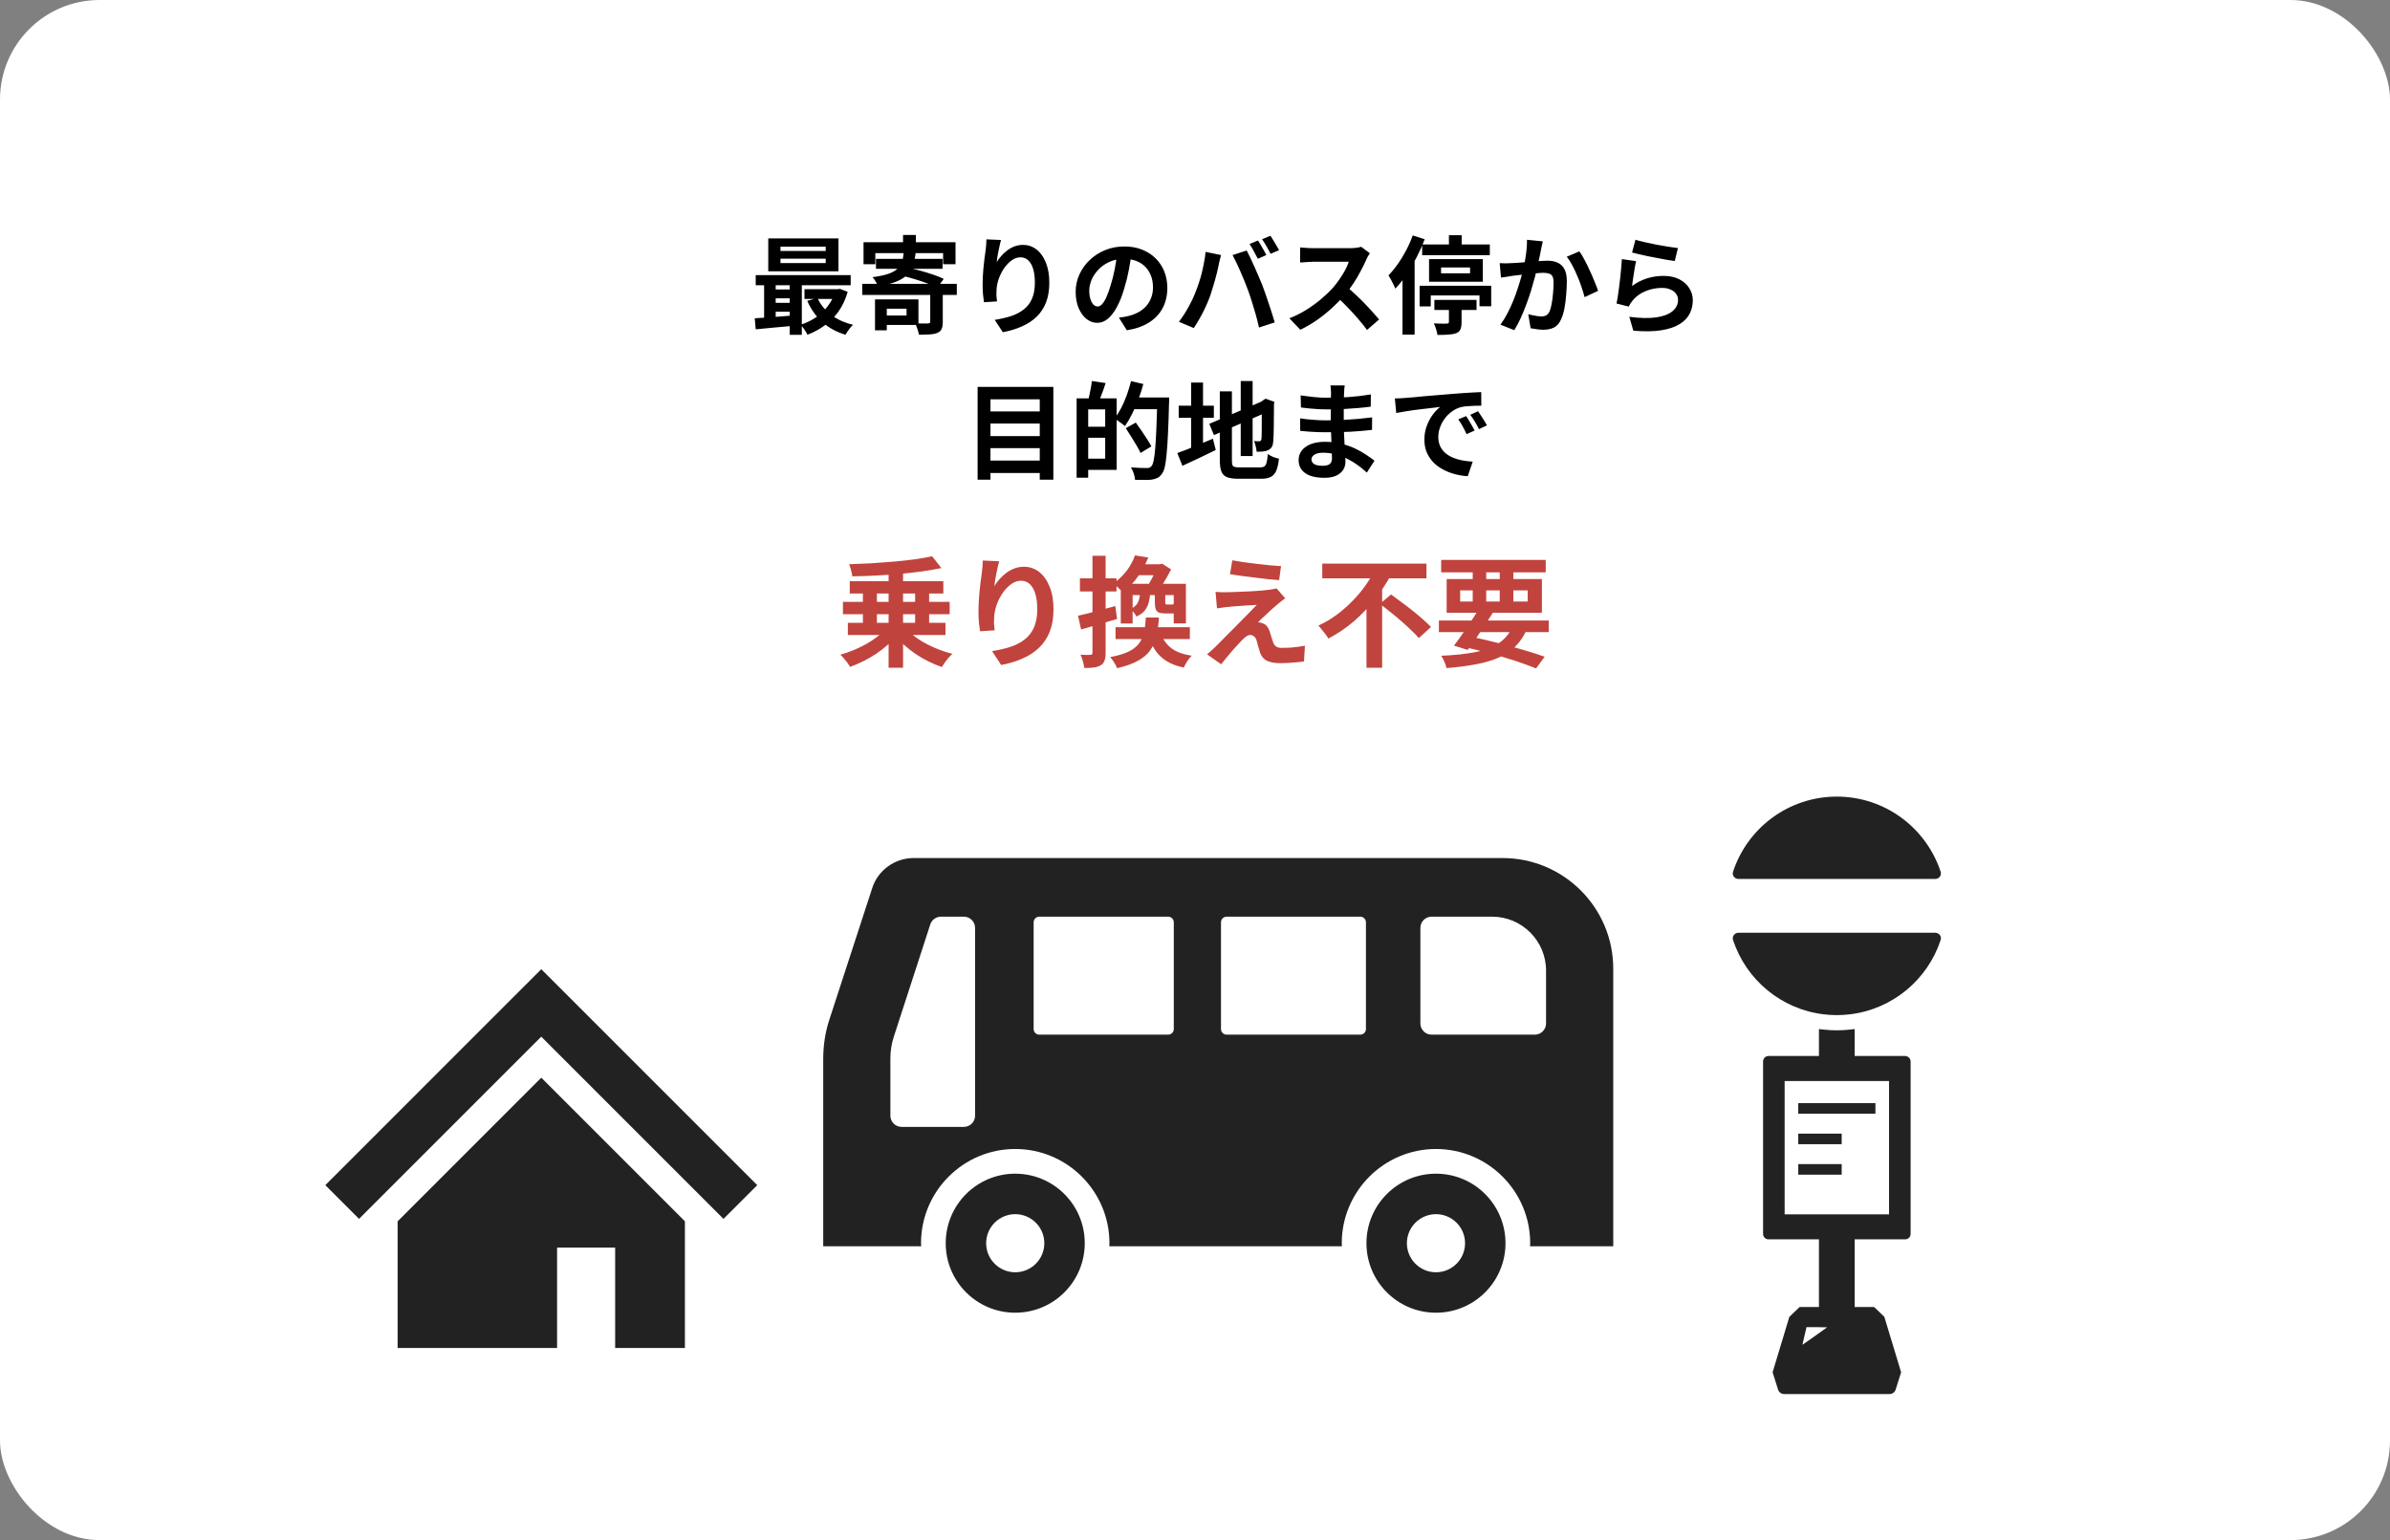 <svg width="360" height="232" viewBox="0 0 360 232" fill="none" xmlns="http://www.w3.org/2000/svg">
<rect x="0" y="0" width="360" height="232" fill="#808080" stroke="none"/>
<rect width="360" height="232" rx="15" fill="white"/>
<path d="M226.332 129.255H137.602C134.775 129.255 132.243 131.097 131.382 133.777L124.924 153.6C124.296 155.503 124 157.497 124 159.523V187.735H137.078H138.755C138.75 187.582 138.732 187.431 138.732 187.275C138.732 179.449 145.097 173.083 152.922 173.083C160.748 173.083 167.113 179.449 167.113 187.275C167.113 187.431 167.095 187.582 167.09 187.735H202.13C202.125 187.582 202.107 187.431 202.107 187.275C202.107 179.449 208.472 173.083 216.298 173.083C224.123 173.083 230.489 179.449 230.489 187.275C230.489 187.431 230.47 187.582 230.465 187.735H243V145.923C243 136.724 235.531 129.255 226.332 129.255ZM146.875 168.07C146.875 168.998 146.118 169.753 145.188 169.753H135.806C134.874 169.753 134.117 168.998 134.117 168.07V159.416C134.117 158.31 134.289 157.212 134.636 156.157L140.125 139.255C140.351 138.56 141.003 138.088 141.733 138.088H145.188C146.118 138.088 146.875 138.845 146.875 139.775L146.875 168.07ZM176.806 155.013C176.806 155.481 176.429 155.858 175.96 155.858H156.537C156.072 155.858 155.695 155.481 155.695 155.013V138.936C155.695 138.47 156.073 138.088 156.537 138.088H175.96C176.429 138.088 176.806 138.47 176.806 138.936V155.013ZM205.748 155.013C205.748 155.481 205.37 155.858 204.906 155.858H184.759C184.293 155.858 183.915 155.481 183.915 155.013V138.936C183.915 138.47 184.293 138.088 184.759 138.088H204.906C205.37 138.088 205.748 138.47 205.748 138.936V155.013ZM232.878 154.171C232.878 155.097 232.121 155.858 231.191 155.858H215.636C214.704 155.858 213.949 155.097 213.949 154.171V139.775C213.949 138.845 214.704 138.088 215.636 138.088H224.766C229.238 138.088 232.878 141.731 232.878 146.201V154.171Z" fill="#222222"/>
<path d="M152.922 176.803C147.139 176.803 142.451 181.491 142.451 187.275C142.451 193.059 147.139 197.745 152.922 197.745C158.705 197.745 163.394 193.059 163.394 187.275C163.394 181.491 158.705 176.803 152.922 176.803ZM152.922 191.654C150.506 191.654 148.542 189.695 148.542 187.275C148.542 184.863 150.506 182.9 152.922 182.9C155.339 182.9 157.303 184.863 157.303 187.275C157.303 189.695 155.339 191.654 152.922 191.654Z" fill="#222222"/>
<path d="M216.298 176.803C210.515 176.803 205.826 181.491 205.826 187.275C205.826 193.059 210.515 197.745 216.298 197.745C222.081 197.745 226.769 193.059 226.769 187.275C226.769 181.491 222.081 176.803 216.298 176.803ZM216.298 191.654C213.882 191.654 211.917 189.695 211.917 187.275C211.917 184.863 213.882 182.9 216.298 182.9C218.714 182.9 220.678 184.863 220.678 187.275C220.678 189.695 218.714 191.654 216.298 191.654Z" fill="#222222"/>
<path d="M278.655 167.771H282.491V166.177H278.655H274.698H270.908H270.897H270.868V167.771H274.698H278.655Z" fill="#222222"/>
<path d="M277.409 172.362V170.768H274.698H270.868V172.362H274.698H277.409Z" fill="#222222"/>
<path d="M277.409 176.952V175.358H274.698H270.868V176.952H274.698H277.409Z" fill="#222222"/>
<path d="M291.508 140.51H261.852C261.29 140.51 260.865 141.057 261.04 141.592C262.995 147.566 268.276 152.029 274.698 152.794C275.345 152.872 276.007 152.916 276.676 152.916C277.345 152.916 278.007 152.872 278.655 152.794C285.076 152.029 290.363 147.566 292.319 141.592C292.494 141.057 292.069 140.51 291.508 140.51Z" fill="#222222"/>
<path d="M261.852 132.404H291.507C292.069 132.404 292.494 131.858 292.319 131.324C290.16 124.747 283.969 120 276.676 120C269.384 120 263.199 124.747 261.041 131.324C260.865 131.858 261.29 132.404 261.852 132.404Z" fill="#222222"/>
<path d="M286.956 159.074H279.363V155.443L279.366 155.045H279.363V155.017L278.582 155.103C277.313 155.241 276.033 155.241 274.765 155.103L274.084 155.028L274.012 155.018V155.02L273.984 155.017V159.074H266.391C265.936 159.074 265.568 159.443 265.568 159.898V185.87C265.568 186.325 265.936 186.693 266.391 186.693H273.965H273.984V196.886H271.075L269.528 198.361L267.002 206.721L267.827 209.335C267.952 209.731 268.319 210 268.735 210H284.627C285.042 210 285.409 209.731 285.534 209.335L286.36 206.721L283.834 198.361L282.287 196.886H279.363V186.693H286.971C287.425 186.693 287.793 186.324 287.793 185.87V159.912C287.793 159.451 287.417 159.074 286.956 159.074ZM275.216 199.945L274.693 200.32L272.861 201.626L271.493 202.575L272.11 199.923H273.83L275.216 199.945ZM284.543 182.932H268.817V162.849H284.543V182.932Z" fill="#222222"/>
<path d="M105.232 169.702L92.817 157.287L81.53 146L70.242 157.287L57.823 169.708L49 178.53L54.081 183.61L62.902 174.789L75.323 162.368L81.53 156.162L87.736 162.368L100.149 174.783L108.979 183.61L114.06 178.53L105.232 169.702Z" fill="#222222"/>
<path d="M59.892 183.982V203.062H83.912V187.943H92.658V203.062H103.167V183.976L81.532 162.34L59.892 183.982Z" fill="#222222"/>
<path d="M117.56 38.968V39.624H124.376V38.968H117.56ZM117.56 37.16V37.8H124.376V37.16H117.56ZM115.72 35.912H126.296V40.872H115.72V35.912ZM113.832 41.448H128.136V42.968H113.832V41.448ZM121.176 43.56H126.408V45.032H121.176V43.56ZM116.296 43.608H119.928V44.936H116.296V43.608ZM116.296 45.624H119.928V46.952H116.296V45.624ZM123.128 44.888C123.576 45.869 124.259 46.712 125.176 47.416C126.104 48.12 127.208 48.621 128.488 48.92C128.371 49.037 128.237 49.181 128.088 49.352C127.939 49.533 127.8 49.72 127.672 49.912C127.544 50.104 127.437 50.275 127.352 50.424C125.976 50.008 124.808 49.368 123.848 48.504C122.899 47.64 122.147 46.579 121.592 45.32L123.128 44.888ZM125.832 43.56H126.184L126.504 43.512L127.688 43.96C127.368 45.069 126.915 46.045 126.328 46.888C125.741 47.72 125.048 48.424 124.248 49C123.459 49.587 122.584 50.061 121.624 50.424C121.517 50.189 121.363 49.923 121.16 49.624C120.957 49.336 120.765 49.101 120.584 48.92C121.203 48.728 121.789 48.472 122.344 48.152C122.909 47.832 123.421 47.453 123.88 47.016C124.339 46.579 124.733 46.093 125.064 45.56C125.405 45.027 125.661 44.456 125.832 43.848V43.56ZM113.688 47.944C114.232 47.912 114.84 47.875 115.512 47.832C116.184 47.779 116.893 47.725 117.64 47.672C118.387 47.608 119.139 47.544 119.896 47.48V49.048C118.819 49.144 117.747 49.24 116.68 49.336C115.624 49.443 114.675 49.533 113.832 49.608L113.688 47.944ZM118.952 41.944H120.776V50.44H118.952V41.944ZM115.096 41.976H116.84V48.52H115.096V41.976ZM136.024 35.4H137.96V37.592H136.024V35.4ZM130.072 36.488H143.928V39.8H142.056V38.136H131.848V39.8H130.072V36.488ZM131.944 39H141.976V40.488H131.944V39ZM136.12 38.008H137.928C137.853 38.723 137.725 39.363 137.544 39.928C137.363 40.483 137.069 40.968 136.664 41.384C136.269 41.789 135.715 42.136 135 42.424C134.296 42.712 133.379 42.947 132.248 43.128C132.184 42.925 132.067 42.685 131.896 42.408C131.736 42.131 131.581 41.912 131.432 41.752C132.403 41.624 133.187 41.459 133.784 41.256C134.381 41.053 134.84 40.803 135.16 40.504C135.48 40.205 135.709 39.853 135.848 39.448C135.987 39.043 136.077 38.563 136.12 38.008ZM135.912 41.544L136.824 40.36C137.4 40.467 138.019 40.611 138.68 40.792C139.341 40.973 139.981 41.171 140.6 41.384C141.219 41.597 141.736 41.805 142.152 42.008L141.176 43.352C140.792 43.139 140.301 42.92 139.704 42.696C139.107 42.472 138.472 42.259 137.8 42.056C137.128 41.853 136.499 41.683 135.912 41.544ZM129.88 42.76H144.12V44.424H129.88V42.76ZM140.12 43.928H142.008V48.504C142.008 48.963 141.949 49.315 141.832 49.56C141.725 49.816 141.507 50.013 141.176 50.152C140.856 50.28 140.467 50.355 140.008 50.376C139.56 50.408 139.032 50.424 138.424 50.424C138.381 50.168 138.301 49.875 138.184 49.544C138.077 49.224 137.965 48.941 137.848 48.696C138.115 48.707 138.376 48.717 138.632 48.728C138.899 48.728 139.133 48.728 139.336 48.728C139.549 48.728 139.699 48.728 139.784 48.728C139.912 48.707 139.997 48.68 140.04 48.648C140.093 48.616 140.12 48.552 140.12 48.456V43.928ZM131.8 45.096H133.576V49.752H131.8V45.096ZM132.632 45.096H138.344V48.952H132.632V47.528H136.552V46.504H132.632V45.096ZM150.776 36.152C150.723 36.344 150.664 36.584 150.6 36.872C150.536 37.16 150.472 37.464 150.408 37.784C150.344 38.093 150.285 38.397 150.232 38.696C150.189 38.995 150.157 39.256 150.136 39.48C150.328 39.16 150.557 38.851 150.824 38.552C151.091 38.243 151.389 37.965 151.72 37.72C152.061 37.464 152.429 37.261 152.824 37.112C153.229 36.963 153.656 36.888 154.104 36.888C154.851 36.888 155.523 37.117 156.12 37.576C156.717 38.035 157.187 38.691 157.528 39.544C157.88 40.397 158.056 41.411 158.056 42.584C158.056 43.715 157.891 44.707 157.56 45.56C157.229 46.403 156.755 47.123 156.136 47.72C155.517 48.317 154.776 48.803 153.912 49.176C153.059 49.56 152.104 49.848 151.048 50.04L149.832 48.184C150.717 48.045 151.528 47.859 152.264 47.624C153.011 47.379 153.651 47.048 154.184 46.632C154.728 46.216 155.144 45.683 155.432 45.032C155.731 44.371 155.88 43.56 155.88 42.6C155.88 41.779 155.795 41.085 155.624 40.52C155.453 39.944 155.203 39.507 154.872 39.208C154.552 38.909 154.168 38.76 153.72 38.76C153.251 38.76 152.803 38.915 152.376 39.224C151.949 39.533 151.565 39.939 151.224 40.44C150.893 40.931 150.627 41.464 150.424 42.04C150.232 42.616 150.125 43.171 150.104 43.704C150.093 43.928 150.088 44.173 150.088 44.44C150.099 44.707 150.131 45.027 150.184 45.4L148.216 45.528C148.173 45.219 148.125 44.835 148.072 44.376C148.029 43.907 148.008 43.4 148.008 42.856C148.008 42.483 148.019 42.083 148.04 41.656C148.072 41.229 148.104 40.797 148.136 40.36C148.179 39.912 148.227 39.464 148.28 39.016C148.344 38.568 148.403 38.141 148.456 37.736C148.499 37.427 148.531 37.123 148.552 36.824C148.573 36.525 148.584 36.269 148.584 36.056L150.776 36.152ZM170.456 38.04C170.349 38.851 170.211 39.715 170.04 40.632C169.869 41.549 169.64 42.477 169.352 43.416C169.043 44.493 168.68 45.421 168.264 46.2C167.848 46.979 167.389 47.581 166.888 48.008C166.397 48.424 165.859 48.632 165.272 48.632C164.685 48.632 164.141 48.435 163.64 48.04C163.149 47.635 162.755 47.08 162.456 46.376C162.168 45.672 162.024 44.872 162.024 43.976C162.024 43.048 162.211 42.173 162.584 41.352C162.957 40.531 163.475 39.805 164.136 39.176C164.808 38.536 165.587 38.035 166.472 37.672C167.368 37.309 168.333 37.128 169.368 37.128C170.36 37.128 171.251 37.288 172.04 37.608C172.84 37.928 173.523 38.371 174.088 38.936C174.653 39.501 175.085 40.163 175.384 40.92C175.683 41.677 175.832 42.493 175.832 43.368C175.832 44.488 175.603 45.491 175.144 46.376C174.685 47.261 174.003 47.992 173.096 48.568C172.2 49.144 171.08 49.539 169.736 49.752L168.536 47.848C168.845 47.816 169.117 47.779 169.352 47.736C169.587 47.693 169.811 47.645 170.024 47.592C170.536 47.464 171.011 47.283 171.448 47.048C171.896 46.803 172.285 46.504 172.616 46.152C172.947 45.789 173.203 45.368 173.384 44.888C173.576 44.408 173.672 43.88 173.672 43.304C173.672 42.675 173.576 42.099 173.384 41.576C173.192 41.053 172.909 40.6 172.536 40.216C172.163 39.821 171.709 39.523 171.176 39.32C170.643 39.107 170.029 39 169.336 39C168.483 39 167.731 39.155 167.08 39.464C166.429 39.763 165.88 40.152 165.432 40.632C164.984 41.112 164.643 41.629 164.408 42.184C164.184 42.739 164.072 43.267 164.072 43.768C164.072 44.301 164.136 44.749 164.264 45.112C164.392 45.464 164.547 45.731 164.728 45.912C164.92 46.083 165.123 46.168 165.336 46.168C165.56 46.168 165.779 46.056 165.992 45.832C166.216 45.597 166.435 45.245 166.648 44.776C166.861 44.307 167.075 43.715 167.288 43C167.533 42.232 167.741 41.411 167.912 40.536C168.083 39.661 168.205 38.808 168.28 37.976L170.456 38.04ZM189.48 36.232C189.619 36.424 189.763 36.653 189.912 36.92C190.072 37.187 190.227 37.453 190.376 37.72C190.525 37.987 190.648 38.221 190.744 38.424L189.464 38.984C189.293 38.653 189.096 38.28 188.872 37.864C188.648 37.437 188.429 37.069 188.216 36.76L189.48 36.232ZM191.368 35.512C191.507 35.715 191.656 35.955 191.816 36.232C191.987 36.499 192.147 36.765 192.296 37.032C192.445 37.288 192.568 37.507 192.664 37.688L191.384 38.232C191.224 37.901 191.021 37.528 190.776 37.112C190.541 36.696 190.317 36.339 190.104 36.04L191.368 35.512ZM180.072 44.024C180.253 43.576 180.424 43.107 180.584 42.616C180.755 42.115 180.904 41.603 181.032 41.08C181.16 40.547 181.272 40.019 181.368 39.496C181.475 38.973 181.549 38.456 181.592 37.944L183.928 38.424C183.885 38.573 183.837 38.749 183.784 38.952C183.731 39.155 183.683 39.352 183.64 39.544C183.597 39.736 183.565 39.896 183.544 40.024C183.491 40.301 183.416 40.637 183.32 41.032C183.224 41.427 183.112 41.848 182.984 42.296C182.856 42.733 182.723 43.176 182.584 43.624C182.456 44.061 182.323 44.467 182.184 44.84C181.992 45.352 181.763 45.885 181.496 46.44C181.24 46.995 180.963 47.528 180.664 48.04C180.376 48.552 180.093 49.011 179.816 49.416L177.576 48.472C178.088 47.811 178.563 47.08 179 46.28C179.448 45.48 179.805 44.728 180.072 44.024ZM187.976 43.688C187.816 43.261 187.64 42.808 187.448 42.328C187.256 41.848 187.053 41.368 186.84 40.888C186.627 40.408 186.419 39.955 186.216 39.528C186.013 39.101 185.827 38.733 185.656 38.424L187.784 37.736C187.944 38.045 188.131 38.419 188.344 38.856C188.557 39.293 188.771 39.757 188.984 40.248C189.197 40.728 189.405 41.208 189.608 41.688C189.811 42.168 189.992 42.6 190.152 42.984C190.291 43.336 190.44 43.752 190.6 44.232C190.771 44.712 190.941 45.213 191.112 45.736C191.293 46.248 191.459 46.749 191.608 47.24C191.768 47.731 191.901 48.173 192.008 48.568L189.64 49.336C189.501 48.707 189.341 48.067 189.16 47.416C188.979 46.765 188.787 46.125 188.584 45.496C188.392 44.867 188.189 44.264 187.976 43.688ZM206.344 38.152C206.28 38.248 206.184 38.397 206.056 38.6C205.939 38.803 205.848 38.989 205.784 39.16C205.56 39.661 205.283 40.221 204.952 40.84C204.632 41.459 204.264 42.083 203.848 42.712C203.443 43.331 203.011 43.912 202.552 44.456C201.955 45.128 201.293 45.795 200.568 46.456C199.853 47.107 199.096 47.709 198.296 48.264C197.507 48.808 196.696 49.277 195.864 49.672L194.216 47.944C195.08 47.613 195.917 47.197 196.728 46.696C197.539 46.195 198.291 45.651 198.984 45.064C199.677 44.477 200.275 43.907 200.776 43.352C201.128 42.947 201.459 42.515 201.768 42.056C202.088 41.597 202.371 41.144 202.616 40.696C202.861 40.237 203.043 39.816 203.16 39.432C203.053 39.432 202.861 39.432 202.584 39.432C202.307 39.432 201.981 39.432 201.608 39.432C201.245 39.432 200.861 39.432 200.456 39.432C200.051 39.432 199.661 39.432 199.288 39.432C198.925 39.432 198.605 39.432 198.328 39.432C198.051 39.432 197.853 39.432 197.736 39.432C197.512 39.432 197.277 39.443 197.032 39.464C196.787 39.475 196.552 39.491 196.328 39.512C196.115 39.523 195.949 39.533 195.832 39.544V37.272C195.992 37.283 196.189 37.299 196.424 37.32C196.659 37.341 196.893 37.357 197.128 37.368C197.373 37.379 197.576 37.384 197.736 37.384C197.875 37.384 198.093 37.384 198.392 37.384C198.691 37.384 199.032 37.384 199.416 37.384C199.8 37.384 200.195 37.384 200.6 37.384C201.016 37.384 201.411 37.384 201.784 37.384C202.168 37.384 202.499 37.384 202.776 37.384C203.053 37.384 203.256 37.384 203.384 37.384C203.736 37.384 204.056 37.363 204.344 37.32C204.643 37.277 204.872 37.229 205.032 37.176L206.344 38.152ZM202.76 43.128C203.176 43.459 203.619 43.843 204.088 44.28C204.557 44.717 205.021 45.171 205.48 45.64C205.939 46.109 206.36 46.563 206.744 47C207.139 47.427 207.469 47.8 207.736 48.12L205.912 49.704C205.517 49.16 205.064 48.595 204.552 48.008C204.051 47.421 203.517 46.84 202.952 46.264C202.397 45.677 201.832 45.123 201.256 44.6L202.76 43.128ZM214.216 36.824H224.408V38.44H214.216V36.824ZM218.248 35.432H220.168V37.592H218.248V35.432ZM217.064 40.296V41.176H221.432V40.296H217.064ZM215.256 39.032H223.352V42.44H215.256V39.032ZM213.832 43.048H224.616V46.136H222.856V44.504H215.512V46.152H213.832V43.048ZM216.056 45.176H222.408V46.696H216.056V45.176ZM218.248 45.544H220.152V48.568C220.152 49.016 220.093 49.368 219.976 49.624C219.869 49.88 219.651 50.072 219.32 50.2C218.989 50.317 218.589 50.387 218.12 50.408C217.661 50.44 217.128 50.456 216.52 50.456C216.488 50.189 216.419 49.896 216.312 49.576C216.216 49.256 216.104 48.968 215.976 48.712C216.243 48.723 216.504 48.733 216.76 48.744C217.027 48.755 217.267 48.76 217.48 48.76C217.693 48.749 217.837 48.744 217.912 48.744C218.04 48.744 218.125 48.728 218.168 48.696C218.221 48.653 218.248 48.589 218.248 48.504V45.544ZM212.792 35.464L214.6 36.04C214.259 36.936 213.853 37.843 213.384 38.76C212.915 39.667 212.408 40.531 211.864 41.352C211.32 42.163 210.755 42.872 210.168 43.48C210.115 43.32 210.024 43.117 209.896 42.872C209.779 42.616 209.651 42.36 209.512 42.104C209.373 41.848 209.251 41.64 209.144 41.48C209.624 40.989 210.088 40.424 210.536 39.784C210.995 39.144 211.416 38.456 211.8 37.72C212.195 36.984 212.525 36.232 212.792 35.464ZM211.256 39.896L213.08 38.072V38.088V50.408H211.256V39.896ZM232.392 36.36C232.339 36.563 232.285 36.787 232.232 37.032C232.189 37.267 232.147 37.485 232.104 37.688C232.061 37.923 232.008 38.189 231.944 38.488C231.88 38.776 231.816 39.069 231.752 39.368C231.699 39.656 231.64 39.939 231.576 40.216C231.469 40.675 231.336 41.208 231.176 41.816C231.016 42.424 230.829 43.08 230.616 43.784C230.403 44.477 230.163 45.176 229.896 45.88C229.629 46.584 229.347 47.272 229.048 47.944C228.749 48.605 228.429 49.203 228.088 49.736L226.008 48.904C226.381 48.403 226.728 47.843 227.048 47.224C227.379 46.595 227.677 45.949 227.944 45.288C228.211 44.627 228.445 43.976 228.648 43.336C228.861 42.696 229.043 42.099 229.192 41.544C229.341 40.989 229.459 40.515 229.544 40.12C229.693 39.395 229.811 38.696 229.896 38.024C229.981 37.352 230.019 36.717 230.008 36.12L232.392 36.36ZM237.896 37.864C238.152 38.205 238.413 38.637 238.68 39.16C238.957 39.672 239.224 40.216 239.48 40.792C239.747 41.368 239.987 41.923 240.2 42.456C240.424 42.989 240.595 43.443 240.712 43.816L238.68 44.76C238.573 44.312 238.424 43.816 238.232 43.272C238.051 42.717 237.837 42.157 237.592 41.592C237.357 41.016 237.101 40.472 236.824 39.96C236.557 39.448 236.28 39.021 235.992 38.68L237.896 37.864ZM225.896 39.64C226.184 39.661 226.467 39.672 226.744 39.672C227.021 39.661 227.309 39.651 227.608 39.64C227.864 39.629 228.179 39.613 228.552 39.592C228.936 39.56 229.336 39.528 229.752 39.496C230.179 39.464 230.605 39.432 231.032 39.4C231.459 39.357 231.853 39.325 232.216 39.304C232.579 39.283 232.877 39.272 233.112 39.272C233.677 39.272 234.173 39.368 234.6 39.56C235.037 39.741 235.379 40.056 235.624 40.504C235.88 40.952 236.008 41.56 236.008 42.328C236.008 42.957 235.976 43.64 235.912 44.376C235.859 45.112 235.768 45.816 235.64 46.488C235.512 47.16 235.331 47.731 235.096 48.2C234.84 48.755 234.488 49.139 234.04 49.352C233.603 49.565 233.08 49.672 232.472 49.672C232.163 49.672 231.832 49.645 231.48 49.592C231.139 49.549 230.829 49.501 230.552 49.448L230.2 47.336C230.413 47.389 230.643 47.443 230.888 47.496C231.144 47.549 231.384 47.592 231.608 47.624C231.843 47.656 232.029 47.672 232.168 47.672C232.435 47.672 232.669 47.624 232.872 47.528C233.075 47.421 233.24 47.24 233.368 46.984C233.517 46.675 233.635 46.275 233.72 45.784C233.816 45.293 233.885 44.765 233.928 44.2C233.981 43.624 234.008 43.075 234.008 42.552C234.008 42.125 233.949 41.811 233.832 41.608C233.715 41.405 233.539 41.272 233.304 41.208C233.08 41.133 232.797 41.096 232.456 41.096C232.221 41.096 231.891 41.117 231.464 41.16C231.048 41.192 230.605 41.235 230.136 41.288C229.667 41.331 229.224 41.379 228.808 41.432C228.403 41.485 228.088 41.523 227.864 41.544C227.64 41.587 227.347 41.635 226.984 41.688C226.632 41.731 226.333 41.773 226.088 41.816L225.896 39.64ZM246.344 36.12C246.728 36.237 247.208 36.36 247.784 36.488C248.36 36.616 248.963 36.744 249.592 36.872C250.221 36.989 250.813 37.091 251.368 37.176C251.933 37.261 252.392 37.325 252.744 37.368L252.264 39.32C251.944 39.277 251.555 39.219 251.096 39.144C250.648 39.059 250.168 38.968 249.656 38.872C249.155 38.776 248.659 38.68 248.168 38.584C247.677 38.477 247.229 38.376 246.824 38.28C246.419 38.184 246.088 38.104 245.832 38.04L246.344 36.12ZM246.44 39.336C246.387 39.549 246.328 39.827 246.264 40.168C246.211 40.499 246.157 40.845 246.104 41.208C246.051 41.571 245.997 41.917 245.944 42.248C245.901 42.579 245.864 42.856 245.832 43.08C246.557 42.557 247.315 42.173 248.104 41.928C248.904 41.683 249.72 41.56 250.552 41.56C251.491 41.56 252.291 41.731 252.952 42.072C253.613 42.413 254.115 42.861 254.456 43.416C254.808 43.971 254.984 44.573 254.984 45.224C254.984 45.949 254.829 46.621 254.52 47.24C254.211 47.859 253.704 48.387 253 48.824C252.296 49.261 251.373 49.571 250.232 49.752C249.091 49.933 247.688 49.955 246.024 49.816L245.416 47.72C247.016 47.933 248.36 47.965 249.448 47.816C250.536 47.656 251.357 47.347 251.912 46.888C252.477 46.419 252.76 45.848 252.76 45.176C252.76 44.824 252.659 44.515 252.456 44.248C252.253 43.971 251.971 43.757 251.608 43.608C251.245 43.448 250.835 43.368 250.376 43.368C249.48 43.368 248.637 43.533 247.848 43.864C247.069 44.184 246.429 44.648 245.928 45.256C245.789 45.427 245.672 45.587 245.576 45.736C245.491 45.875 245.411 46.024 245.336 46.184L243.496 45.72C243.56 45.411 243.624 45.048 243.688 44.632C243.752 44.205 243.816 43.752 243.88 43.272C243.944 42.781 244.003 42.291 244.056 41.8C244.109 41.309 244.157 40.824 244.2 40.344C244.243 39.864 244.275 39.427 244.296 39.032L246.44 39.336ZM148.632 61.976H157.32V63.8H148.632V61.976ZM148.632 65.688H157.32V67.512H148.632V65.688ZM148.632 69.384H157.32V71.256H148.632V69.384ZM147.256 58.28H158.664V72.264H156.616V60.152H149.192V72.264H147.256V58.28ZM163.288 60.008H168.2V70.776H163.288V69.096H166.472V61.672H163.288V60.008ZM162.168 60.008H163.912V71.96H162.168V60.008ZM163.224 64.28H167.304V65.944H163.224V64.28ZM164.456 57.4L166.536 57.704C166.365 58.248 166.179 58.787 165.976 59.32C165.784 59.853 165.608 60.307 165.448 60.68L163.912 60.328C163.987 60.051 164.056 59.741 164.12 59.4C164.195 59.059 164.264 58.712 164.328 58.36C164.392 58.008 164.435 57.688 164.456 57.4ZM170.312 59.88H175V61.64H170.312V59.88ZM174.328 59.88H176.104C176.104 59.88 176.104 59.939 176.104 60.056C176.104 60.163 176.104 60.285 176.104 60.424C176.104 60.563 176.099 60.669 176.088 60.744C176.045 62.547 175.992 64.077 175.928 65.336C175.875 66.584 175.805 67.619 175.72 68.44C175.645 69.251 175.555 69.885 175.448 70.344C175.341 70.803 175.203 71.139 175.032 71.352C174.819 71.661 174.589 71.875 174.344 71.992C174.099 72.109 173.816 72.195 173.496 72.248C173.187 72.291 172.803 72.307 172.344 72.296C171.896 72.296 171.437 72.291 170.968 72.28C170.957 72.013 170.893 71.699 170.776 71.336C170.659 70.984 170.515 70.675 170.344 70.408C170.856 70.451 171.331 70.477 171.768 70.488C172.216 70.499 172.541 70.504 172.744 70.504C172.904 70.504 173.032 70.488 173.128 70.456C173.235 70.413 173.336 70.339 173.432 70.232C173.571 70.093 173.683 69.811 173.768 69.384C173.864 68.947 173.944 68.333 174.008 67.544C174.072 66.755 174.131 65.757 174.184 64.552C174.237 63.347 174.285 61.912 174.328 60.248V59.88ZM170.36 57.416L172.216 57.848C172.013 58.627 171.763 59.405 171.464 60.184C171.176 60.963 170.856 61.699 170.504 62.392C170.163 63.075 169.811 63.672 169.448 64.184C169.341 64.077 169.187 63.955 168.984 63.816C168.792 63.667 168.595 63.523 168.392 63.384C168.2 63.245 168.029 63.139 167.88 63.064C168.232 62.605 168.563 62.077 168.872 61.48C169.192 60.872 169.475 60.221 169.72 59.528C169.976 58.824 170.189 58.12 170.36 57.416ZM169.576 64.504L171.08 63.656C171.347 64.019 171.629 64.419 171.928 64.856C172.227 65.293 172.509 65.72 172.776 66.136C173.043 66.552 173.261 66.92 173.432 67.24L171.8 68.232C171.651 67.901 171.448 67.523 171.192 67.096C170.947 66.669 170.68 66.232 170.392 65.784C170.115 65.325 169.843 64.899 169.576 64.504ZM186.888 57.4H188.68V68.696H186.888V57.4ZM182.152 63.848L190.44 60.312L191.128 61.96L182.856 65.544L182.152 63.848ZM183.736 58.952H185.56V69.32C185.56 69.629 185.581 69.864 185.624 70.024C185.677 70.173 185.784 70.275 185.944 70.328C186.115 70.381 186.36 70.408 186.68 70.408C186.776 70.408 186.925 70.408 187.128 70.408C187.341 70.408 187.576 70.408 187.832 70.408C188.099 70.408 188.36 70.408 188.616 70.408C188.883 70.408 189.117 70.408 189.32 70.408C189.533 70.408 189.693 70.408 189.8 70.408C190.088 70.408 190.307 70.355 190.456 70.248C190.605 70.141 190.717 69.944 190.792 69.656C190.867 69.368 190.925 68.947 190.968 68.392C191.171 68.541 191.432 68.685 191.752 68.824C192.083 68.952 192.381 69.043 192.648 69.096C192.563 69.853 192.429 70.451 192.248 70.888C192.067 71.325 191.795 71.64 191.432 71.832C191.069 72.024 190.579 72.12 189.96 72.12C189.853 72.12 189.683 72.12 189.448 72.12C189.213 72.12 188.952 72.12 188.664 72.12C188.376 72.12 188.088 72.12 187.8 72.12C187.512 72.12 187.251 72.12 187.016 72.12C186.792 72.12 186.632 72.12 186.536 72.12C185.811 72.12 185.24 72.04 184.824 71.88C184.419 71.72 184.136 71.437 183.976 71.032C183.816 70.627 183.736 70.056 183.736 69.32V58.952ZM190.072 60.52H189.944L190.28 60.28L190.632 60.056L191.96 60.536L191.896 60.856C191.896 61.613 191.891 62.307 191.88 62.936C191.88 63.555 191.875 64.104 191.864 64.584C191.864 65.053 191.853 65.448 191.832 65.768C191.821 66.088 191.805 66.328 191.784 66.488C191.763 66.861 191.683 67.155 191.544 67.368C191.405 67.571 191.213 67.725 190.968 67.832C190.733 67.939 190.456 68.003 190.136 68.024C189.827 68.045 189.544 68.056 189.288 68.056C189.267 67.811 189.219 67.533 189.144 67.224C189.069 66.904 188.984 66.643 188.888 66.44C189.027 66.451 189.171 66.461 189.32 66.472C189.469 66.472 189.581 66.472 189.656 66.472C189.752 66.472 189.827 66.451 189.88 66.408C189.944 66.365 189.987 66.269 190.008 66.12C190.019 66.045 190.029 65.875 190.04 65.608C190.051 65.341 190.056 64.984 190.056 64.536C190.056 64.077 190.056 63.517 190.056 62.856C190.067 62.184 190.072 61.405 190.072 60.52ZM177.544 61.112H182.84V62.936H177.544V61.112ZM179.416 57.624H181.208V68.232H179.416V57.624ZM177.336 68.248C177.773 68.088 178.285 67.896 178.872 67.672C179.459 67.437 180.077 67.181 180.728 66.904C181.389 66.627 182.045 66.355 182.696 66.088L183.128 67.784C182.275 68.211 181.405 68.632 180.52 69.048C179.645 69.464 178.84 69.837 178.104 70.168L177.336 68.248ZM202.552 58.056C202.531 58.216 202.509 58.397 202.488 58.6C202.477 58.792 202.467 58.989 202.456 59.192C202.445 59.405 202.435 59.693 202.424 60.056C202.413 60.408 202.408 60.797 202.408 61.224C202.408 61.651 202.408 62.072 202.408 62.488C202.408 62.904 202.408 63.283 202.408 63.624C202.408 64.072 202.419 64.573 202.44 65.128C202.461 65.672 202.488 66.227 202.52 66.792C202.563 67.347 202.595 67.869 202.616 68.36C202.648 68.84 202.664 69.24 202.664 69.56C202.664 70.008 202.547 70.419 202.312 70.792C202.077 71.155 201.725 71.443 201.256 71.656C200.797 71.869 200.216 71.976 199.512 71.976C198.232 71.976 197.261 71.741 196.6 71.272C195.939 70.803 195.608 70.147 195.608 69.304C195.608 68.76 195.763 68.285 196.072 67.88C196.392 67.464 196.845 67.139 197.432 66.904C198.029 66.669 198.739 66.552 199.56 66.552C200.435 66.552 201.251 66.648 202.008 66.84C202.776 67.021 203.475 67.261 204.104 67.56C204.733 67.859 205.293 68.173 205.784 68.504C206.275 68.835 206.691 69.133 207.032 69.4L205.88 71.192C205.496 70.829 205.064 70.472 204.584 70.12C204.115 69.768 203.597 69.448 203.032 69.16C202.477 68.872 201.885 68.643 201.256 68.472C200.637 68.291 199.981 68.2 199.288 68.2C198.733 68.2 198.301 68.296 197.992 68.488C197.693 68.68 197.544 68.915 197.544 69.192C197.544 69.395 197.608 69.571 197.736 69.72C197.864 69.869 198.051 69.981 198.296 70.056C198.541 70.131 198.851 70.168 199.224 70.168C199.512 70.168 199.757 70.136 199.96 70.072C200.173 70.008 200.339 69.891 200.456 69.72C200.573 69.549 200.632 69.309 200.632 69C200.632 68.765 200.621 68.429 200.6 67.992C200.589 67.555 200.573 67.075 200.552 66.552C200.531 66.019 200.509 65.496 200.488 64.984C200.467 64.472 200.456 64.019 200.456 63.624C200.456 63.24 200.456 62.84 200.456 62.424C200.467 61.997 200.472 61.576 200.472 61.16C200.472 60.744 200.472 60.365 200.472 60.024C200.483 59.672 200.488 59.384 200.488 59.16C200.488 59.011 200.477 58.829 200.456 58.616C200.445 58.392 200.424 58.205 200.392 58.056H202.552ZM195.912 59.56C196.2 59.603 196.52 59.645 196.872 59.688C197.224 59.731 197.581 59.773 197.944 59.816C198.317 59.848 198.669 59.875 199 59.896C199.331 59.907 199.619 59.912 199.864 59.912C200.952 59.912 202.035 59.88 203.112 59.816C204.2 59.741 205.325 59.608 206.488 59.416L206.472 61.256C205.928 61.331 205.299 61.4 204.584 61.464C203.869 61.528 203.107 61.581 202.296 61.624C201.496 61.656 200.691 61.672 199.88 61.672C199.549 61.672 199.139 61.661 198.648 61.64C198.168 61.608 197.688 61.571 197.208 61.528C196.728 61.475 196.312 61.427 195.96 61.384L195.912 59.56ZM195.832 63.016C196.088 63.059 196.392 63.101 196.744 63.144C197.096 63.187 197.453 63.219 197.816 63.24C198.189 63.261 198.541 63.283 198.872 63.304C199.203 63.315 199.475 63.32 199.688 63.32C200.68 63.32 201.576 63.299 202.376 63.256C203.187 63.213 203.944 63.16 204.648 63.096C205.352 63.032 206.029 62.957 206.68 62.872L206.664 64.76C206.109 64.824 205.571 64.877 205.048 64.92C204.536 64.963 204.008 65 203.464 65.032C202.931 65.064 202.355 65.085 201.736 65.096C201.117 65.107 200.424 65.112 199.656 65.112C199.347 65.112 198.963 65.107 198.504 65.096C198.045 65.075 197.576 65.048 197.096 65.016C196.627 64.984 196.211 64.947 195.848 64.904L195.832 63.016ZM210.104 60.024C210.424 60.013 210.728 60.003 211.016 59.992C211.304 59.971 211.523 59.955 211.672 59.944C212.003 59.923 212.408 59.891 212.888 59.848C213.379 59.795 213.923 59.741 214.52 59.688C215.128 59.635 215.773 59.581 216.456 59.528C217.139 59.475 217.848 59.416 218.584 59.352C219.139 59.299 219.688 59.256 220.232 59.224C220.787 59.181 221.309 59.149 221.8 59.128C222.301 59.096 222.739 59.075 223.112 59.064L223.128 61.112C222.84 61.112 222.509 61.117 222.136 61.128C221.763 61.139 221.389 61.16 221.016 61.192C220.653 61.213 220.328 61.261 220.04 61.336C219.56 61.464 219.112 61.683 218.696 61.992C218.28 62.291 217.917 62.648 217.608 63.064C217.309 63.469 217.075 63.912 216.904 64.392C216.733 64.861 216.648 65.336 216.648 65.816C216.648 66.339 216.739 66.803 216.92 67.208C217.112 67.603 217.368 67.944 217.688 68.232C218.019 68.509 218.403 68.744 218.84 68.936C219.277 69.117 219.747 69.256 220.248 69.352C220.76 69.448 221.288 69.512 221.832 69.544L221.08 71.736C220.408 71.693 219.752 71.587 219.112 71.416C218.483 71.245 217.891 71.011 217.336 70.712C216.781 70.413 216.296 70.051 215.88 69.624C215.475 69.187 215.149 68.691 214.904 68.136C214.669 67.571 214.552 66.941 214.552 66.248C214.552 65.48 214.675 64.776 214.92 64.136C215.165 63.485 215.469 62.92 215.832 62.44C216.205 61.949 216.573 61.571 216.936 61.304C216.637 61.347 216.275 61.389 215.848 61.432C215.432 61.475 214.979 61.528 214.488 61.592C214.008 61.645 213.517 61.704 213.016 61.768C212.515 61.832 212.029 61.907 211.56 61.992C211.101 62.067 210.685 62.141 210.312 62.216L210.104 60.024ZM220.84 62.68C220.979 62.872 221.123 63.101 221.272 63.368C221.432 63.624 221.587 63.885 221.736 64.152C221.885 64.408 222.013 64.643 222.12 64.856L220.904 65.4C220.701 64.952 220.504 64.557 220.312 64.216C220.131 63.875 219.912 63.528 219.656 63.176L220.84 62.68ZM222.632 61.944C222.771 62.136 222.92 62.36 223.08 62.616C223.251 62.861 223.416 63.117 223.576 63.384C223.736 63.64 223.869 63.869 223.976 64.072L222.776 64.648C222.563 64.221 222.355 63.843 222.152 63.512C221.96 63.181 221.731 62.84 221.464 62.488L222.632 61.944Z" fill="black"/>
<path d="M133.848 85.374H136.026V100.584H133.848V85.374ZM129.978 88.164H132.084V94.734H129.978V88.164ZM137.844 88.164H139.95V94.734H137.844V88.164ZM126.972 90.666H143.046V92.52H126.972V90.666ZM127.998 87.552H142.092V89.406H127.998V87.552ZM127.71 93.816H142.416V95.652H127.71V93.816ZM133.29 94.86L135.126 95.652C134.718 96.168 134.244 96.666 133.704 97.146C133.164 97.626 132.582 98.076 131.958 98.496C131.346 98.904 130.71 99.27 130.05 99.594C129.39 99.93 128.724 100.218 128.052 100.458C127.944 100.278 127.806 100.068 127.638 99.828C127.47 99.6 127.29 99.378 127.098 99.162C126.918 98.946 126.744 98.766 126.576 98.622C127.224 98.442 127.872 98.22 128.52 97.956C129.168 97.692 129.786 97.398 130.374 97.074C130.974 96.738 131.52 96.384 132.012 96.012C132.516 95.64 132.942 95.256 133.29 94.86ZM136.602 94.806C137.07 95.334 137.67 95.838 138.402 96.318C139.134 96.798 139.938 97.224 140.814 97.596C141.69 97.968 142.572 98.268 143.46 98.496C143.28 98.652 143.088 98.844 142.884 99.072C142.68 99.312 142.488 99.558 142.308 99.81C142.14 100.062 141.996 100.284 141.876 100.476C141.192 100.248 140.514 99.966 139.842 99.63C139.182 99.306 138.54 98.934 137.916 98.514C137.292 98.082 136.71 97.626 136.17 97.146C135.642 96.666 135.162 96.156 134.73 95.616L136.602 94.806ZM140.4 83.79L141.804 85.572C140.88 85.764 139.866 85.938 138.762 86.094C137.67 86.238 136.536 86.364 135.36 86.472C134.184 86.568 133.002 86.646 131.814 86.706C130.626 86.766 129.48 86.802 128.376 86.814C128.352 86.562 128.292 86.256 128.196 85.896C128.1 85.524 127.998 85.224 127.89 84.996C128.994 84.96 130.116 84.912 131.256 84.852C132.408 84.78 133.536 84.696 134.64 84.6C135.744 84.504 136.788 84.39 137.772 84.258C138.768 84.114 139.644 83.958 140.4 83.79ZM150.498 84.546C150.438 84.762 150.372 85.032 150.3 85.356C150.228 85.68 150.156 86.022 150.084 86.382C150.012 86.73 149.946 87.072 149.886 87.408C149.838 87.744 149.802 88.038 149.778 88.29C149.994 87.93 150.252 87.582 150.552 87.246C150.852 86.898 151.188 86.586 151.56 86.31C151.944 86.022 152.358 85.794 152.802 85.626C153.258 85.458 153.738 85.374 154.242 85.374C155.082 85.374 155.838 85.632 156.51 86.148C157.182 86.664 157.71 87.402 158.094 88.362C158.49 89.322 158.688 90.462 158.688 91.782C158.688 93.054 158.502 94.17 158.13 95.13C157.758 96.078 157.224 96.888 156.528 97.56C155.832 98.232 154.998 98.778 154.026 99.198C153.066 99.63 151.992 99.954 150.804 100.17L149.436 98.082C150.432 97.926 151.344 97.716 152.172 97.452C153.012 97.176 153.732 96.804 154.332 96.336C154.944 95.868 155.412 95.268 155.736 94.536C156.072 93.792 156.24 92.88 156.24 91.8C156.24 90.876 156.144 90.096 155.952 89.46C155.76 88.812 155.478 88.32 155.106 87.984C154.746 87.648 154.314 87.48 153.81 87.48C153.282 87.48 152.778 87.654 152.298 88.002C151.818 88.35 151.386 88.806 151.002 89.37C150.63 89.922 150.33 90.522 150.102 91.17C149.886 91.818 149.766 92.442 149.742 93.042C149.73 93.294 149.724 93.57 149.724 93.87C149.736 94.17 149.772 94.53 149.832 94.95L147.618 95.094C147.57 94.746 147.516 94.314 147.456 93.798C147.408 93.27 147.384 92.7 147.384 92.088C147.384 91.668 147.396 91.218 147.42 90.738C147.456 90.258 147.492 89.772 147.528 89.28C147.576 88.776 147.63 88.272 147.69 87.768C147.762 87.264 147.828 86.784 147.888 86.328C147.936 85.98 147.972 85.638 147.996 85.302C148.02 84.966 148.032 84.678 148.032 84.438L150.498 84.546ZM170.964 83.664L172.962 83.988C172.566 84.948 172.062 85.878 171.45 86.778C170.85 87.678 170.058 88.5 169.074 89.244C168.918 89.004 168.696 88.758 168.408 88.506C168.132 88.242 167.88 88.044 167.652 87.912C168.24 87.516 168.744 87.084 169.164 86.616C169.596 86.148 169.962 85.662 170.262 85.158C170.562 84.642 170.796 84.144 170.964 83.664ZM171.468 84.996H174.996V86.652H170.46L171.468 84.996ZM171.738 89.172H173.268C173.232 89.748 173.154 90.27 173.034 90.738C172.914 91.206 172.71 91.62 172.422 91.98C172.134 92.328 171.72 92.628 171.18 92.88C171.096 92.7 170.964 92.496 170.784 92.268C170.604 92.04 170.436 91.86 170.28 91.728C170.856 91.476 171.234 91.14 171.414 90.72C171.606 90.3 171.714 89.784 171.738 89.172ZM173.952 89.244H175.518V90.702C175.518 90.87 175.53 90.972 175.554 91.008C175.59 91.044 175.674 91.062 175.806 91.062C175.854 91.062 175.92 91.062 176.004 91.062C176.1 91.062 176.196 91.062 176.292 91.062C176.4 91.062 176.472 91.062 176.508 91.062C176.616 91.062 176.688 91.05 176.724 91.026C176.772 90.99 176.808 90.936 176.832 90.864C176.976 90.96 177.18 91.056 177.444 91.152C177.708 91.248 177.948 91.32 178.164 91.368C178.08 91.764 177.924 92.04 177.696 92.196C177.468 92.34 177.15 92.412 176.742 92.412C176.682 92.412 176.598 92.412 176.49 92.412C176.382 92.412 176.268 92.412 176.148 92.412C176.028 92.412 175.914 92.412 175.806 92.412C175.71 92.412 175.632 92.412 175.572 92.412C175.128 92.412 174.786 92.364 174.546 92.268C174.318 92.16 174.162 91.986 174.078 91.746C173.994 91.494 173.952 91.146 173.952 90.702V89.244ZM168.03 94.482H179.226V96.264H168.03V94.482ZM174.708 95.076C175.032 96.108 175.572 96.936 176.328 97.56C177.084 98.172 178.146 98.574 179.514 98.766C179.298 98.97 179.07 99.252 178.83 99.612C178.602 99.972 178.428 100.29 178.308 100.566C177.24 100.338 176.352 99.996 175.644 99.54C174.936 99.084 174.36 98.508 173.916 97.812C173.472 97.104 173.118 96.264 172.854 95.292L174.708 95.076ZM170.604 87.948H177.264V89.64H170.604V93.924H168.822V87.948H168.84H170.604ZM176.796 87.948H178.632V93.906H176.796V87.948ZM174.276 84.996H174.726L175.032 84.906L176.4 85.77C176.22 86.13 176.01 86.52 175.77 86.94C175.542 87.348 175.302 87.744 175.05 88.128C174.798 88.5 174.558 88.836 174.33 89.136C174.15 89.004 173.916 88.848 173.628 88.668C173.34 88.488 173.088 88.344 172.872 88.236C173.052 87.972 173.232 87.666 173.412 87.318C173.604 86.97 173.772 86.622 173.916 86.274C174.072 85.914 174.192 85.608 174.276 85.356V84.996ZM172.602 93.024H174.564C174.504 94.032 174.384 94.944 174.204 95.76C174.024 96.576 173.718 97.296 173.286 97.92C172.854 98.544 172.236 99.078 171.432 99.522C170.628 99.978 169.572 100.356 168.264 100.656C168.18 100.404 168.03 100.11 167.814 99.774C167.61 99.45 167.412 99.186 167.22 98.982C168.384 98.766 169.314 98.49 170.01 98.154C170.706 97.806 171.228 97.392 171.576 96.912C171.936 96.432 172.182 95.874 172.314 95.238C172.458 94.59 172.554 93.852 172.602 93.024ZM162.378 92.754C163.098 92.598 163.956 92.388 164.952 92.124C165.96 91.86 166.974 91.584 167.994 91.296L168.264 93.24C167.34 93.516 166.404 93.792 165.456 94.068C164.52 94.344 163.65 94.596 162.846 94.824L162.378 92.754ZM162.666 87.12H168.174V89.1H162.666V87.12ZM164.556 83.718H166.536V98.334C166.536 98.826 166.482 99.216 166.374 99.504C166.278 99.804 166.092 100.038 165.816 100.206C165.552 100.374 165.216 100.488 164.808 100.548C164.412 100.608 163.914 100.632 163.314 100.62C163.29 100.356 163.224 100.026 163.116 99.63C163.008 99.246 162.888 98.91 162.756 98.622C163.092 98.634 163.398 98.646 163.674 98.658C163.962 98.658 164.16 98.652 164.268 98.64C164.376 98.64 164.448 98.622 164.484 98.586C164.532 98.538 164.556 98.454 164.556 98.334V83.718ZM185.616 84.402C186.12 84.498 186.696 84.594 187.344 84.69C187.992 84.774 188.658 84.858 189.342 84.942C190.038 85.026 190.698 85.098 191.322 85.158C191.958 85.206 192.504 85.248 192.96 85.284L192.672 87.39C192.204 87.354 191.652 87.306 191.016 87.246C190.392 87.174 189.738 87.096 189.054 87.012C188.382 86.928 187.716 86.844 187.056 86.76C186.396 86.676 185.802 86.586 185.274 86.49L185.616 84.402ZM193.59 90.126C193.35 90.294 193.134 90.456 192.942 90.612C192.75 90.756 192.576 90.9 192.42 91.044C192.204 91.212 191.952 91.428 191.664 91.692C191.388 91.956 191.1 92.226 190.8 92.502C190.5 92.766 190.23 93.012 189.99 93.24C189.762 93.468 189.594 93.642 189.486 93.762C189.558 93.75 189.666 93.756 189.81 93.78C189.954 93.804 190.074 93.84 190.17 93.888C190.434 93.972 190.65 94.116 190.818 94.32C190.986 94.512 191.13 94.776 191.25 95.112C191.31 95.268 191.364 95.448 191.412 95.652C191.472 95.844 191.532 96.036 191.592 96.228C191.652 96.42 191.712 96.594 191.772 96.75C191.856 97.026 192 97.236 192.204 97.38C192.408 97.524 192.684 97.596 193.032 97.596C193.5 97.596 193.944 97.584 194.364 97.56C194.784 97.524 195.18 97.482 195.552 97.434C195.924 97.386 196.26 97.332 196.56 97.272L196.416 99.63C196.176 99.678 195.834 99.72 195.39 99.756C194.958 99.804 194.508 99.84 194.04 99.864C193.584 99.888 193.2 99.9 192.888 99.9C192.036 99.9 191.364 99.786 190.872 99.558C190.392 99.342 190.038 98.94 189.81 98.352C189.762 98.172 189.702 97.968 189.63 97.74C189.558 97.512 189.492 97.29 189.432 97.074C189.384 96.846 189.336 96.66 189.288 96.516C189.192 96.192 189.054 95.97 188.874 95.85C188.694 95.718 188.514 95.652 188.334 95.652C188.142 95.652 187.95 95.718 187.758 95.85C187.566 95.97 187.362 96.144 187.146 96.372C187.026 96.492 186.876 96.648 186.696 96.84C186.528 97.032 186.33 97.248 186.102 97.488C185.886 97.728 185.658 97.986 185.418 98.262C185.19 98.538 184.95 98.826 184.698 99.126C184.446 99.426 184.194 99.738 183.942 100.062L181.818 98.568C181.974 98.424 182.16 98.262 182.376 98.082C182.592 97.89 182.82 97.68 183.06 97.452C183.216 97.296 183.438 97.074 183.726 96.786C184.014 96.486 184.344 96.15 184.716 95.778C185.1 95.406 185.496 95.01 185.904 94.59C186.324 94.158 186.744 93.732 187.164 93.312C187.584 92.892 187.974 92.496 188.334 92.124C188.706 91.74 189.03 91.404 189.306 91.116C189.054 91.128 188.772 91.146 188.46 91.17C188.148 91.182 187.824 91.2 187.488 91.224C187.152 91.236 186.822 91.26 186.498 91.296C186.174 91.32 185.874 91.344 185.598 91.368C185.322 91.392 185.076 91.416 184.86 91.44C184.548 91.464 184.26 91.5 183.996 91.548C183.732 91.584 183.504 91.614 183.312 91.638L183.096 89.154C183.3 89.166 183.558 89.184 183.87 89.208C184.182 89.22 184.5 89.22 184.824 89.208C184.992 89.208 185.268 89.202 185.652 89.19C186.048 89.178 186.504 89.16 187.02 89.136C187.536 89.112 188.058 89.088 188.586 89.064C189.126 89.028 189.63 88.992 190.098 88.956C190.578 88.908 190.962 88.866 191.25 88.83C191.418 88.806 191.604 88.776 191.808 88.74C192.024 88.704 192.18 88.668 192.276 88.632L193.59 90.126ZM199.17 84.906H214.866V87.12H199.17V84.906ZM207.864 90.954L209.538 89.55C210.018 89.898 210.534 90.282 211.086 90.702C211.65 91.11 212.208 91.536 212.76 91.98C213.324 92.424 213.846 92.862 214.326 93.294C214.806 93.714 215.214 94.098 215.55 94.446L213.714 96.12C213.414 95.76 213.03 95.364 212.562 94.932C212.106 94.488 211.608 94.032 211.068 93.564C210.54 93.096 209.994 92.64 209.43 92.196C208.878 91.752 208.356 91.338 207.864 90.954ZM207.144 85.734L209.538 86.58C208.854 87.84 208.038 89.07 207.09 90.27C206.154 91.47 205.098 92.58 203.922 93.6C202.746 94.608 201.468 95.472 200.088 96.192C199.98 96 199.836 95.784 199.656 95.544C199.476 95.304 199.29 95.07 199.098 94.842C198.918 94.602 198.75 94.398 198.594 94.23C199.566 93.786 200.484 93.246 201.348 92.61C202.212 91.962 203.01 91.26 203.742 90.504C204.486 89.748 205.14 88.968 205.704 88.164C206.28 87.348 206.76 86.538 207.144 85.734ZM205.83 90.09L208.188 87.732V100.584H205.83V90.09ZM216.738 93.474H233.28V95.22H216.738V93.474ZM217.08 84.348H232.83V86.22H217.08V84.348ZM222.75 91.728L224.874 92.286C224.49 92.91 224.07 93.564 223.614 94.248C223.17 94.932 222.726 95.592 222.282 96.228C221.85 96.864 221.448 97.422 221.076 97.902L219.006 97.254C219.378 96.774 219.786 96.216 220.23 95.58C220.674 94.944 221.118 94.29 221.562 93.618C222.006 92.946 222.402 92.316 222.75 91.728ZM227.97 94.122L230.058 94.644C229.602 95.712 229.026 96.6 228.33 97.308C227.634 98.016 226.788 98.592 225.792 99.036C224.808 99.48 223.662 99.822 222.354 100.062C221.046 100.314 219.558 100.506 217.89 100.638C217.818 100.326 217.704 99.996 217.548 99.648C217.404 99.3 217.248 99.012 217.08 98.784C219.096 98.7 220.824 98.514 222.264 98.226C223.716 97.938 224.91 97.47 225.846 96.822C226.782 96.174 227.49 95.274 227.97 94.122ZM220.248 97.398L221.328 95.868C222.72 96.144 224.112 96.462 225.504 96.822C226.908 97.17 228.228 97.53 229.464 97.902C230.7 98.262 231.768 98.604 232.668 98.928L231.372 100.692C230.496 100.332 229.464 99.954 228.276 99.558C227.1 99.174 225.822 98.796 224.442 98.424C223.074 98.052 221.676 97.71 220.248 97.398ZM221.832 85.068H223.866V91.224H221.832V85.068ZM225.9 85.068H227.952V91.224H225.9V85.068ZM219.942 88.938V90.612H230.112V88.938H219.942ZM217.908 87.228H232.254V92.304H217.908V87.228Z" fill="#C1433D"/>
</svg>
